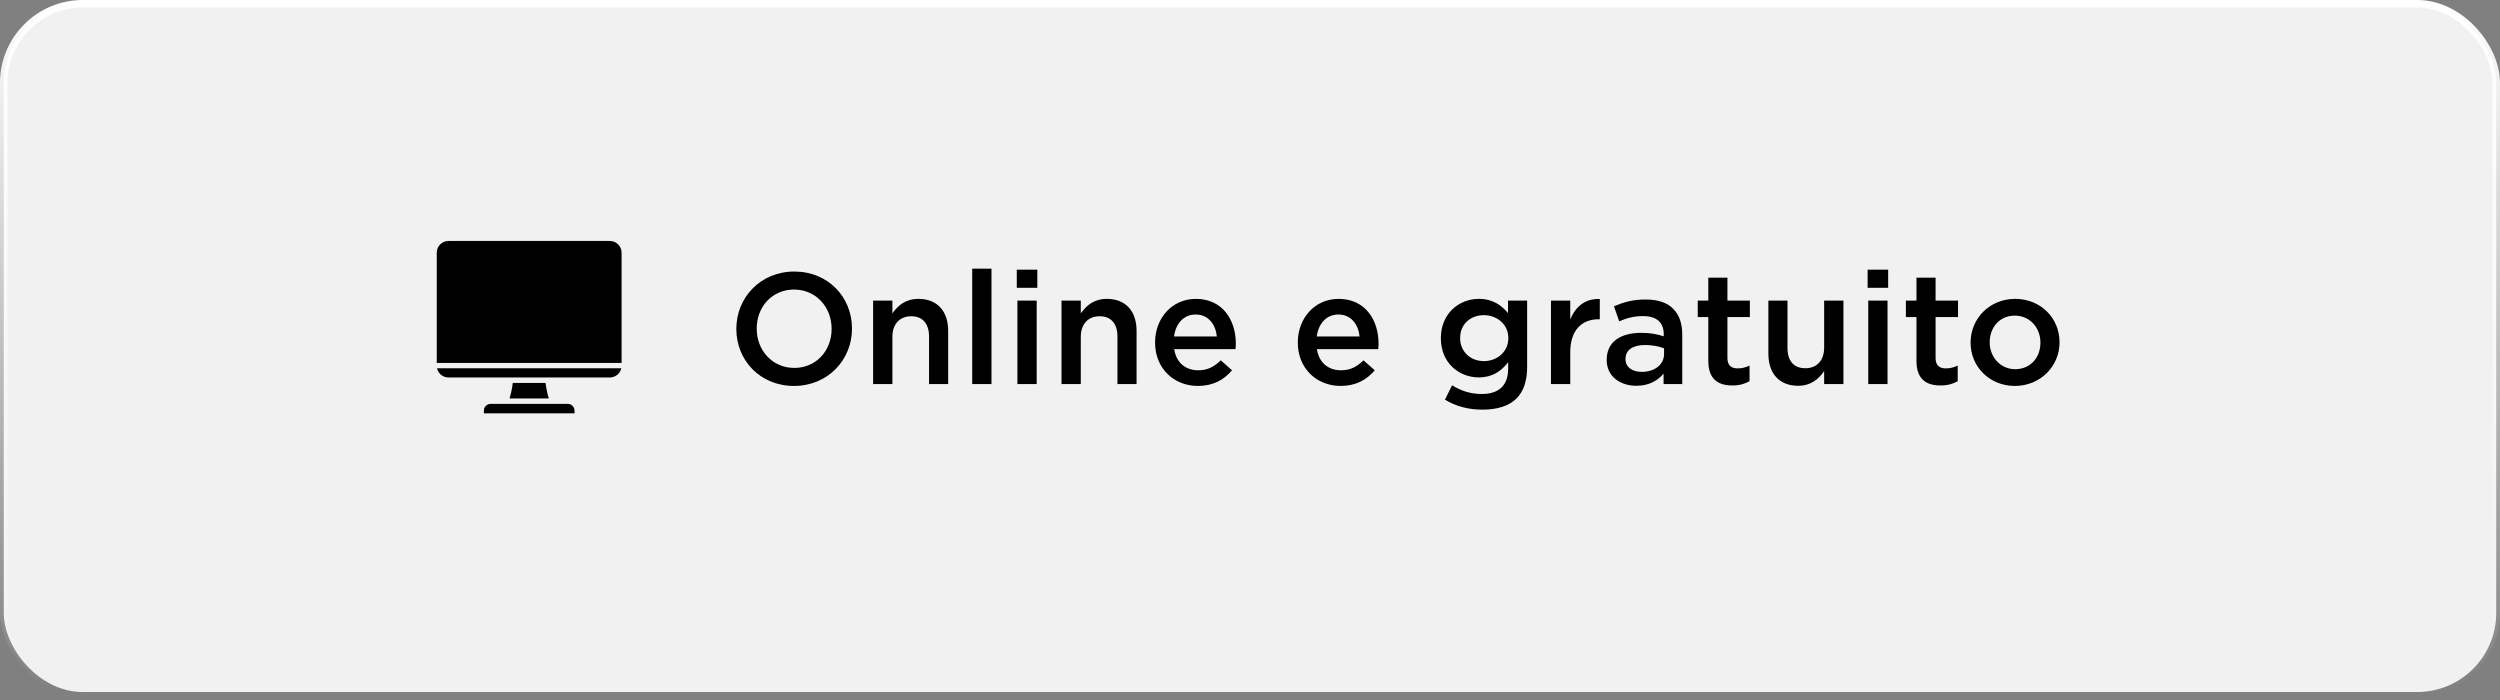 <svg xmlns="http://www.w3.org/2000/svg" width="332" height="93" viewBox="0 0 332 93" fill="none"><rect x="0" y="0" width="332" height="93" fill="#808080" stroke="none"/><rect x="0.5" y="0.5" width="331" height="91.401" rx="10.5" fill="white" fill-opacity="0.89" stroke="url(#paint0_linear_1535_168)"></rect><path d="M105.444 51.252C100.932 51.252 97.785 47.831 97.785 43.698V43.656C97.785 39.543 100.974 36.06 105.486 36.06C109.997 36.06 113.145 39.48 113.145 43.614V43.656C113.145 47.769 109.955 51.252 105.444 51.252ZM105.486 48.86C108.403 48.86 110.438 46.551 110.438 43.698V43.656C110.438 40.802 108.382 38.452 105.444 38.452C102.527 38.452 100.492 40.76 100.492 43.614V43.656C100.492 46.51 102.548 48.86 105.486 48.86ZM115.949 51V39.921H118.509V41.62C119.243 40.592 120.229 39.69 121.971 39.69C124.489 39.69 125.916 41.347 125.916 43.928V51H123.377V44.705C123.377 42.963 122.516 41.998 121.006 41.998C119.516 41.998 118.509 43.005 118.509 44.747V51H115.949ZM129.108 51V35.682H131.668V51H129.108ZM135.028 38.221V35.808H137.756V38.221H135.028ZM135.112 51V39.921H137.672V51H135.112ZM140.969 51V39.921H143.529V41.62C144.264 40.592 145.25 39.69 146.992 39.69C149.51 39.69 150.936 41.347 150.936 43.928V51H148.397V44.705C148.397 42.963 147.537 41.998 146.026 41.998C144.536 41.998 143.529 43.005 143.529 44.747V51H140.969ZM159.081 51.252C155.891 51.252 153.394 48.923 153.394 45.502V45.46C153.394 42.271 155.639 39.69 158.808 39.69C162.333 39.69 164.117 42.46 164.117 45.649C164.117 45.88 164.096 46.111 164.075 46.363H155.933C156.206 48.188 157.465 49.174 159.123 49.174C160.382 49.174 161.221 48.713 162.123 47.852L163.613 49.174C162.543 50.433 161.116 51.252 159.081 51.252ZM155.912 44.684H161.599C161.431 43.068 160.466 41.767 158.787 41.767C157.213 41.767 156.143 42.942 155.912 44.684ZM178.036 51.252C174.846 51.252 172.349 48.923 172.349 45.502V45.46C172.349 42.271 174.594 39.69 177.763 39.69C181.288 39.69 183.072 42.46 183.072 45.649C183.072 45.88 183.051 46.111 183.03 46.363H174.888C175.161 48.188 176.42 49.174 178.078 49.174C179.337 49.174 180.176 48.713 181.078 47.852L182.568 49.174C181.498 50.433 180.071 51.252 178.036 51.252ZM174.867 44.684H180.554C180.386 43.068 179.421 41.767 177.742 41.767C176.168 41.767 175.098 42.942 174.867 44.684ZM196.844 54.399C194.997 54.399 193.339 53.959 191.892 53.077L192.836 51.168C194.032 51.902 195.27 52.322 196.781 52.322C199.047 52.322 200.285 51.189 200.285 48.944V48.104C199.362 49.279 198.208 50.119 196.382 50.119C193.759 50.119 191.346 48.188 191.346 44.936V44.894C191.346 41.62 193.78 39.69 196.382 39.69C198.25 39.69 199.404 40.55 200.264 41.578V39.921H202.803V48.734C202.803 50.58 202.341 51.965 201.397 52.91C200.39 53.917 198.858 54.399 196.844 54.399ZM197.054 47.957C198.816 47.957 200.306 46.719 200.306 44.915V44.873C200.306 43.089 198.816 41.851 197.054 41.851C195.291 41.851 193.906 43.047 193.906 44.873V44.915C193.906 46.719 195.312 47.957 197.054 47.957ZM205.969 51V39.921H208.529V42.418C209.222 40.739 210.502 39.627 212.453 39.711V42.397H212.307C210.061 42.397 208.529 43.845 208.529 46.782V51H205.969ZM217.315 51.231C215.238 51.231 213.37 50.056 213.37 47.81V47.769C213.37 45.355 215.259 44.201 217.966 44.201C219.225 44.201 220.085 44.39 220.945 44.663V44.39C220.945 42.795 219.98 41.977 218.197 41.977C216.938 41.977 216.035 42.25 215.028 42.669L214.336 40.676C215.574 40.151 216.77 39.774 218.532 39.774C220.19 39.774 221.407 40.193 222.204 41.012C223.023 41.83 223.401 42.984 223.401 44.432V51H220.924V49.615C220.169 50.517 219.015 51.231 217.315 51.231ZM218.029 49.384C219.707 49.384 220.987 48.44 220.987 47.013V46.258C220.337 46.006 219.477 45.817 218.469 45.817C216.812 45.817 215.867 46.489 215.867 47.664V47.706C215.867 48.776 216.791 49.384 218.029 49.384ZM230.053 51.189C228.185 51.189 226.863 50.37 226.863 47.936V42.103H225.458V39.921H226.863V36.878H229.403V39.921H232.382V42.103H229.403V47.538C229.403 48.524 229.906 48.923 230.766 48.923C231.312 48.923 231.837 48.797 232.34 48.545V50.622C231.69 50.979 231.039 51.189 230.053 51.189ZM238.785 51.231C236.267 51.231 234.84 49.573 234.84 46.971V39.921H237.379V46.216C237.379 47.957 238.239 48.902 239.75 48.902C241.24 48.902 242.247 47.915 242.247 46.174V39.921H244.807V51H242.247V49.279C241.513 50.349 240.485 51.231 238.785 51.231ZM248.02 38.221V35.808H250.748V38.221H248.02ZM248.104 51V39.921H250.664V51H248.104ZM257.697 51.189C255.829 51.189 254.507 50.37 254.507 47.936V42.103H253.101V39.921H254.507V36.878H257.046V39.921H260.026V42.103H257.046V47.538C257.046 48.524 257.55 48.923 258.41 48.923C258.956 48.923 259.48 48.797 259.984 48.545V50.622C259.333 50.979 258.683 51.189 257.697 51.189ZM267.569 51.252C264.191 51.252 261.694 48.671 261.694 45.523V45.481C261.694 42.313 264.212 39.69 267.611 39.69C271.031 39.69 273.507 42.271 273.507 45.439V45.481C273.507 48.608 270.989 51.252 267.569 51.252ZM267.611 49.028C269.688 49.028 270.968 47.433 270.968 45.523V45.481C270.968 43.53 269.563 41.914 267.569 41.914C265.534 41.914 264.233 43.509 264.233 45.439V45.481C264.233 47.412 265.66 49.028 267.611 49.028Z" fill="black"></path><path d="M67.165 53.636H65.156C64.91 53.636 64.683 53.737 64.522 53.901C64.358 54.061 64.258 54.288 64.258 54.534V54.888H76.297V54.534C76.297 54.288 76.196 54.061 76.032 53.897C75.868 53.733 75.644 53.632 75.395 53.632H67.169L67.165 53.636Z" fill="black"></path><path d="M80.993 32H59.554C59.126 32 58.738 32.175 58.458 32.458C58.175 32.742 58 33.129 58 33.554V48.194H82.547V33.554C82.547 33.129 82.372 32.738 82.089 32.458C81.805 32.175 81.421 32 80.993 32Z" fill="black"></path><path d="M72.45 50.852H68.097C68.048 51.247 67.985 51.631 67.903 52.004C67.836 52.309 67.758 52.615 67.665 52.913H72.883C72.789 52.615 72.711 52.309 72.644 52.004C72.566 51.631 72.502 51.247 72.45 50.852Z" fill="black"></path><path d="M67.776 50.129H80.993C81.418 50.129 81.809 49.954 82.088 49.67C82.293 49.465 82.443 49.205 82.506 48.91H58.037C58.104 49.205 58.25 49.465 58.455 49.67C58.734 49.954 59.125 50.129 59.55 50.129H67.772H67.776Z" fill="black"></path><defs><linearGradient id="paint0_linear_1535_168" x1="166" y1="0" x2="166" y2="92.401" gradientUnits="userSpaceOnUse"><stop stop-color="white"></stop><stop offset="1" stop-color="white" stop-opacity="0"></stop></linearGradient></defs></svg>